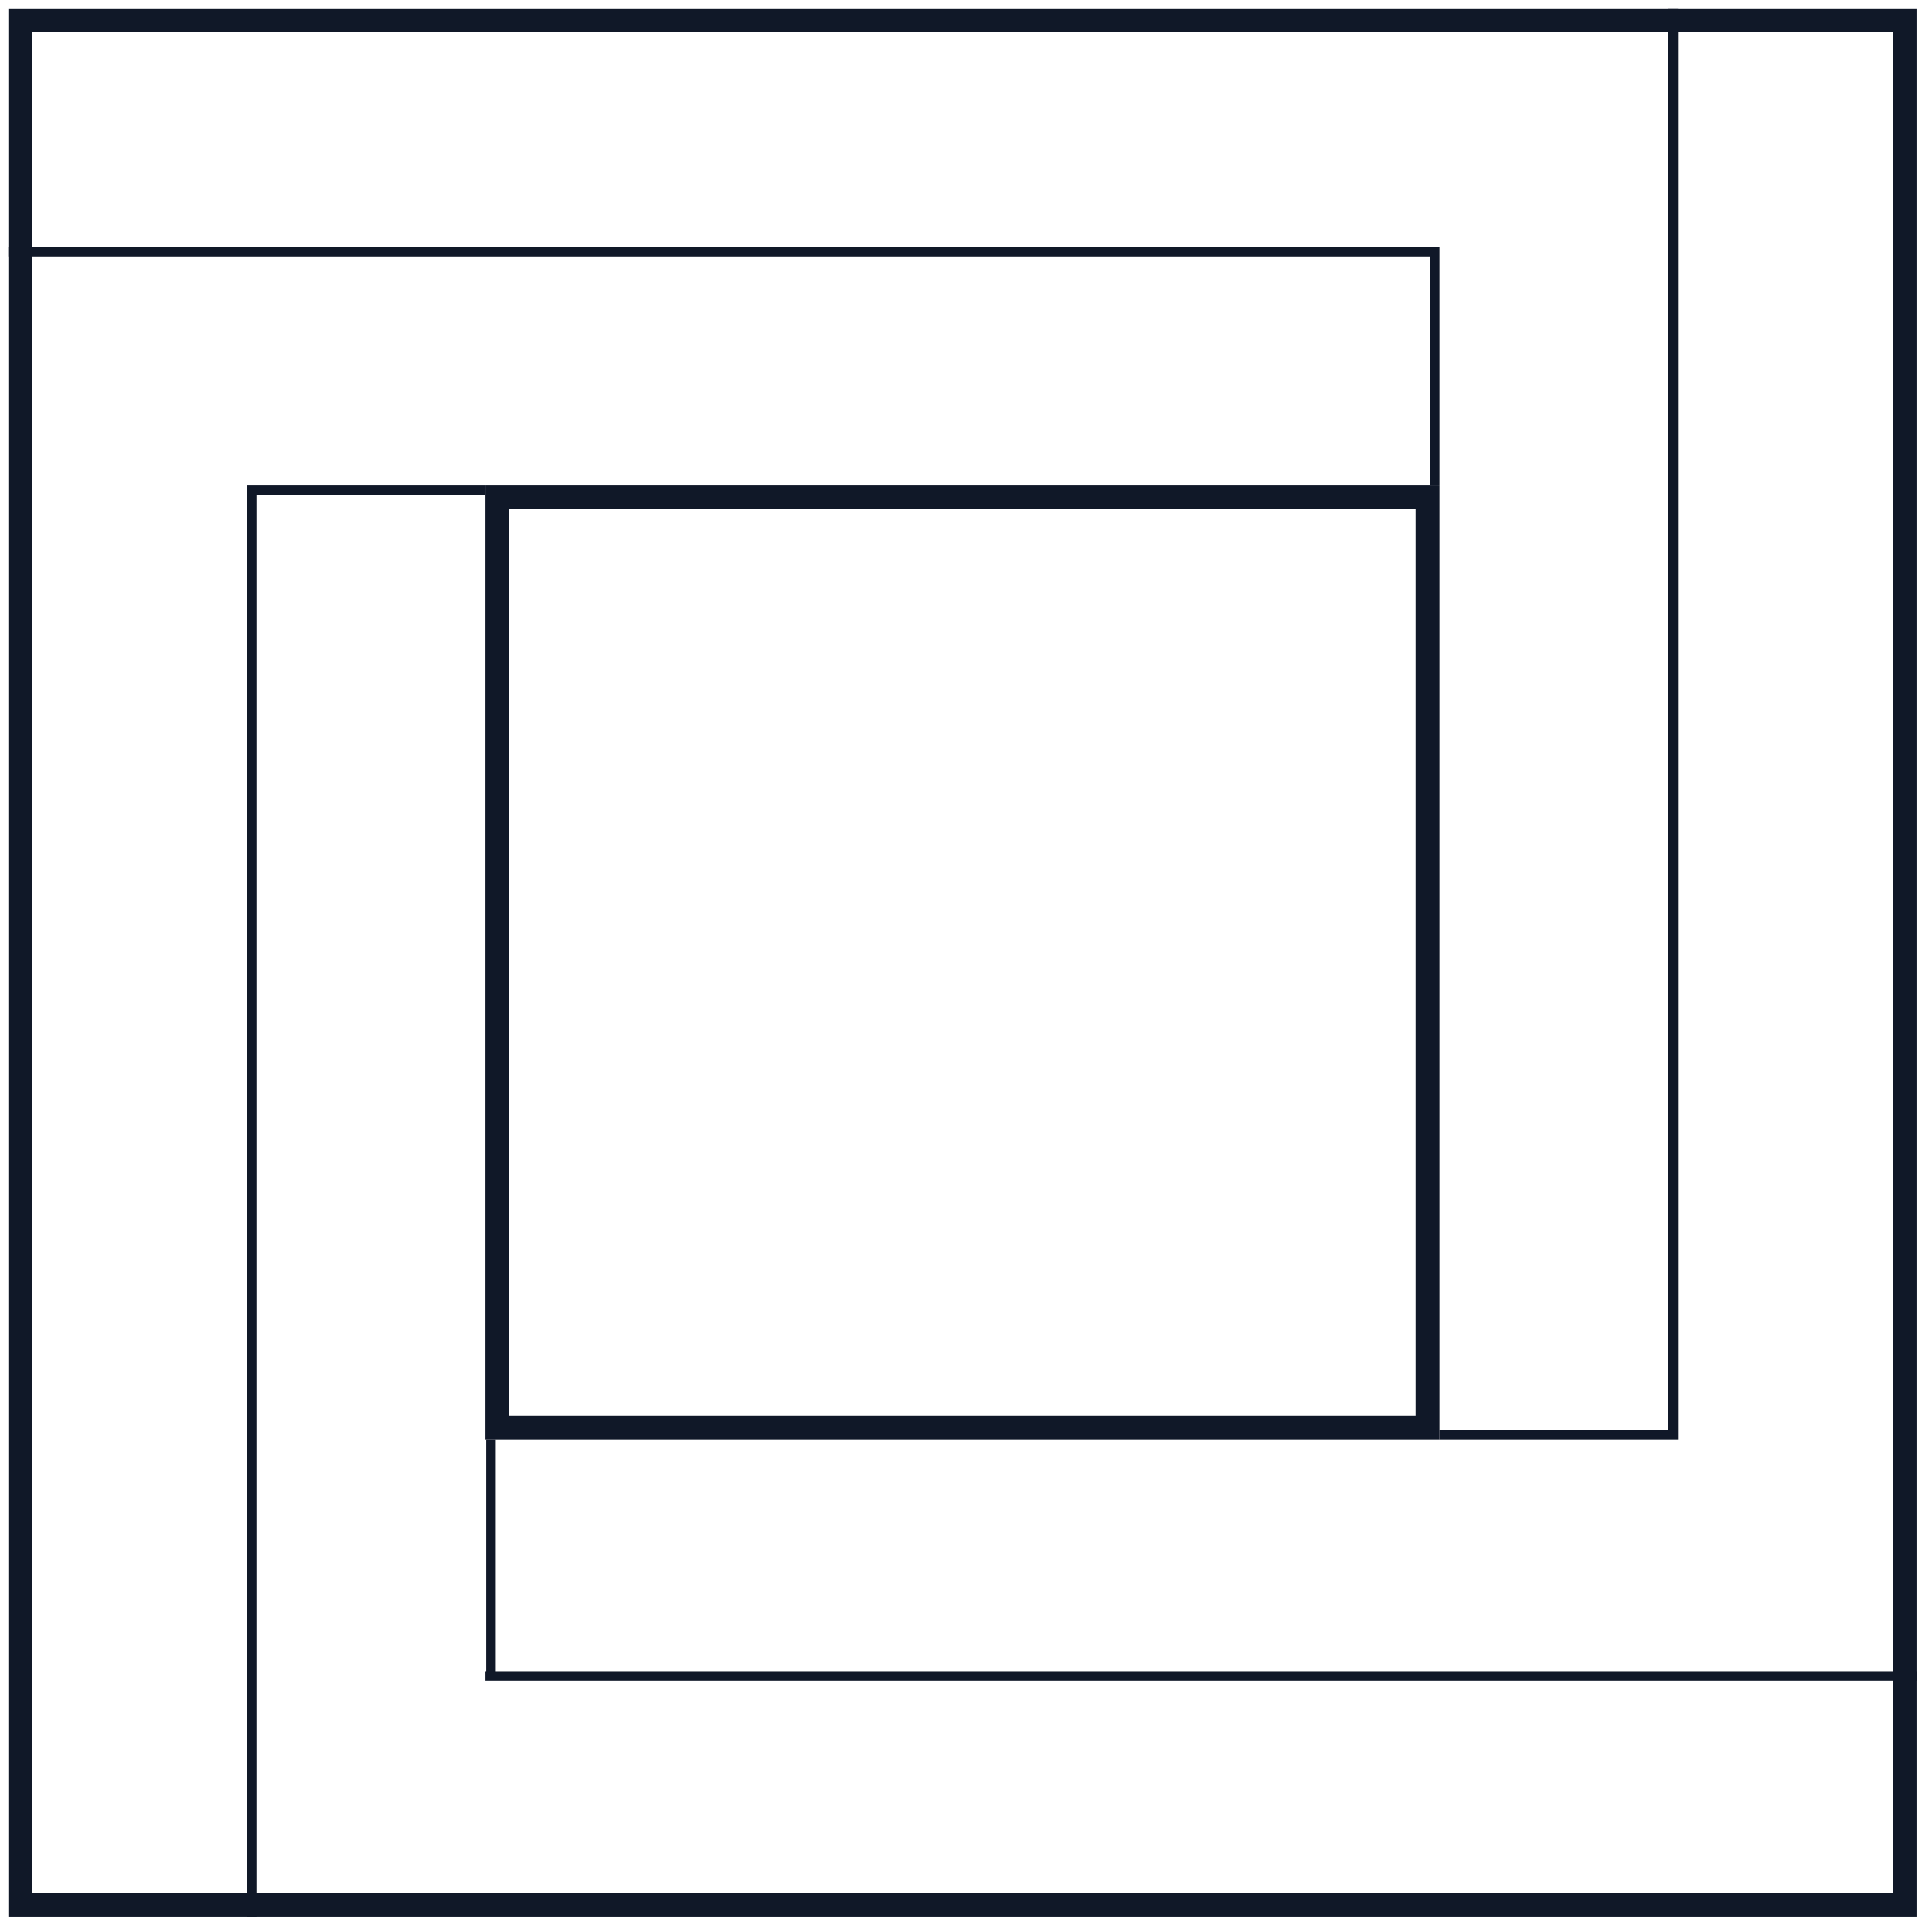 <svg xmlns="http://www.w3.org/2000/svg" width="81" height="81" viewBox="0 0 81 81" fill="none"><rect x="0.85" y="0.85" width="79" height="79" stroke="#101828"></rect><rect x="20.85" y="20.85" width="39" height="39" stroke="#101828"></rect><path fill-rule="evenodd" clip-rule="evenodd" d="M70.35 0.35H69.95V59.95H60.35V60.35H69.95H70.35V59.95V0.35Z" fill="#101828"></path><path fill-rule="evenodd" clip-rule="evenodd" d="M10.35 80.35H10.75V20.75H20.35V20.35H10.75V20.35H10.35V20.35V20.75V80.35Z" fill="#101828"></path><path fill-rule="evenodd" clip-rule="evenodd" d="M0.35 10.35V10.75L59.95 10.75V20.35H60.35V10.75V10.35H59.95L0.35 10.35Z" fill="#101828"></path><path fill-rule="evenodd" clip-rule="evenodd" d="M80.35 70.464V70.064H20.782V60.35H20.382V70.064H20.35V70.464H80.35Z" fill="#101828"></path></svg>